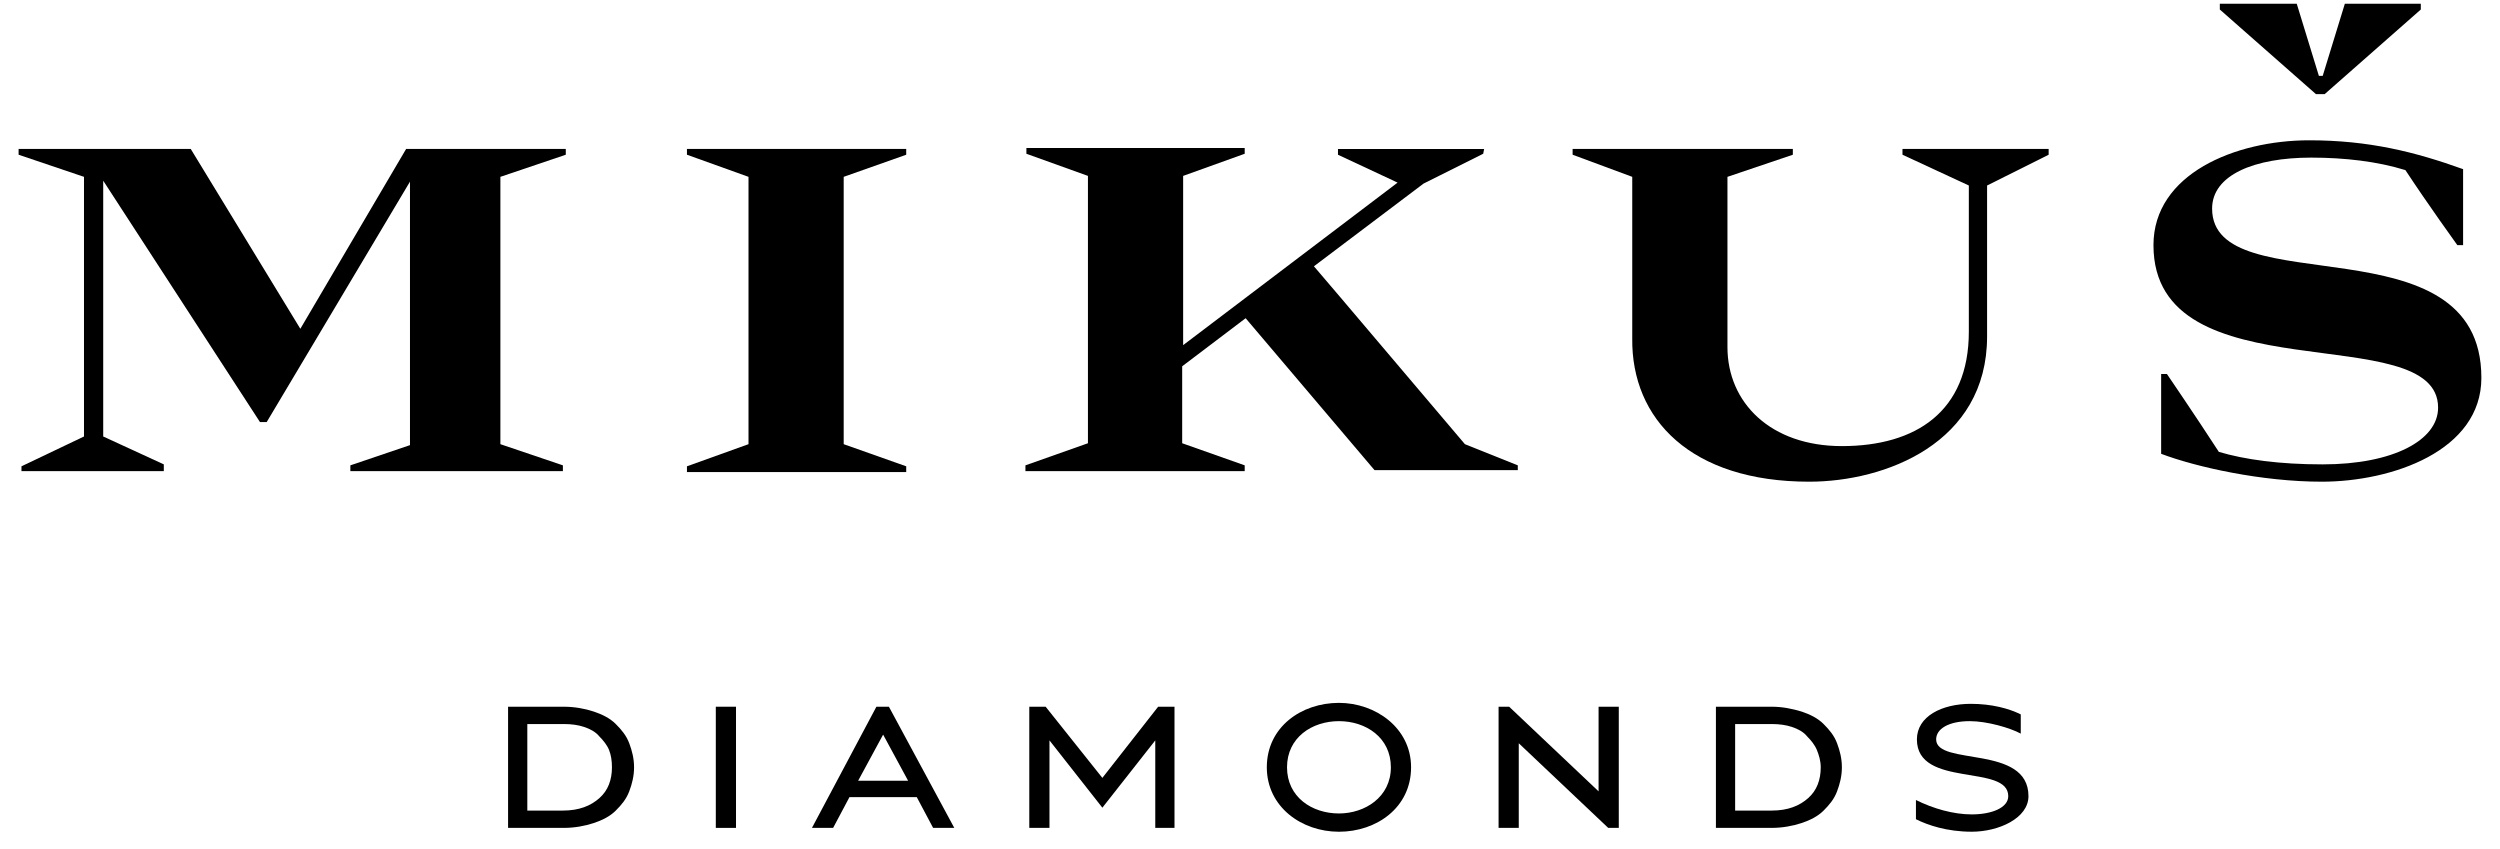 <svg width="109" height="37" viewBox="0 0 109 37" fill="none" xmlns="http://www.w3.org/2000/svg">
<g id="Group">
<path id="Vector" d="M58.378 35.467C57.204 35.467 56.114 34.754 56.114 33.454C56.114 32.155 57.204 31.442 58.378 31.442C59.552 31.442 60.642 32.155 60.642 33.454C60.642 34.754 59.51 35.467 58.378 35.467ZM58.378 30.645C56.743 30.645 55.233 31.694 55.233 33.454C55.233 35.173 56.743 36.264 58.378 36.264C60.013 36.264 61.523 35.215 61.523 33.454C61.523 31.735 59.971 30.645 58.378 30.645Z" fill="black"/>
<path id="Vector_2" d="M22.991 35.341V31.568H24.584C24.92 31.568 25.213 31.61 25.465 31.694C25.716 31.777 25.968 31.903 26.136 32.113C26.303 32.281 26.471 32.49 26.555 32.7C26.639 32.909 26.681 33.161 26.681 33.455C26.681 33.999 26.513 34.461 26.136 34.796C25.758 35.132 25.255 35.341 24.542 35.341H22.991ZM24.584 30.813H22.152V36.096H24.584C25.045 36.096 25.507 36.012 25.884 35.886C26.261 35.761 26.597 35.593 26.848 35.341C27.1 35.09 27.309 34.838 27.435 34.503C27.561 34.167 27.645 33.832 27.645 33.455C27.645 33.077 27.561 32.742 27.435 32.406C27.309 32.071 27.1 31.819 26.848 31.568C26.597 31.316 26.261 31.148 25.884 31.023C25.507 30.897 25.045 30.813 24.584 30.813Z" fill="black"/>
<path id="Vector_3" d="M32.09 30.813H31.209V36.096H32.09V30.813Z" fill="black"/>
<path id="Vector_4" d="M37.414 34.041L38.504 32.029L39.594 34.041H37.414ZM38.756 30.813H38.211L35.401 36.096H36.324L37.037 34.754H39.971L40.684 36.096H41.607L38.756 30.813Z" fill="black"/>
<path id="Vector_5" d="M51.208 30.813H50.495L48.063 33.916L45.59 30.813H44.877V36.096H45.757V32.281L48.063 35.215L50.37 32.281V36.096H51.208V30.813Z" fill="black"/>
<path id="Vector_6" d="M70.579 30.813H69.698V34.503L65.799 30.813H65.338V36.096H66.218V32.406L70.118 36.096H70.579V30.813Z" fill="black"/>
<path id="Vector_7" d="M75.652 35.341V31.568H77.245C77.581 31.568 77.874 31.61 78.126 31.694C78.377 31.777 78.629 31.903 78.797 32.113C78.964 32.281 79.132 32.49 79.216 32.7C79.3 32.909 79.384 33.161 79.384 33.455C79.384 33.999 79.216 34.461 78.839 34.796C78.461 35.132 77.958 35.341 77.245 35.341H75.652ZM77.245 30.813H74.814V36.096H77.245C77.707 36.096 78.168 36.012 78.545 35.886C78.922 35.761 79.258 35.593 79.509 35.341C79.761 35.09 79.971 34.838 80.096 34.503C80.222 34.167 80.306 33.832 80.306 33.455C80.306 33.077 80.222 32.742 80.096 32.406C79.971 32.071 79.761 31.819 79.509 31.568C79.258 31.316 78.922 31.148 78.545 31.023C78.126 30.897 77.707 30.813 77.245 30.813Z" fill="black"/>
<path id="Vector_8" d="M85.925 30.687C84.667 30.687 83.577 31.232 83.577 32.238C83.577 34.376 87.56 33.286 87.56 34.712C87.56 35.215 86.847 35.508 85.967 35.508C85.17 35.508 84.29 35.257 83.535 34.88V35.718C84.038 35.97 84.877 36.263 85.967 36.263C87.141 36.263 88.441 35.676 88.441 34.712C88.441 32.448 84.416 33.412 84.416 32.238C84.416 31.777 84.961 31.442 85.883 31.442C86.638 31.442 87.644 31.735 88.105 31.986V31.148C87.602 30.896 86.847 30.687 85.925 30.687Z" fill="black"/>
<path id="Vector_9" d="M64.709 6.495H58.336V6.746L60.935 7.962L51.585 15.048V7.669L54.269 6.704V6.453H44.751V6.704L47.434 7.669V19.325L44.709 20.289V20.54H54.269V20.289L51.543 19.325V15.97L54.31 13.874L59.929 20.498H66.176V20.289L63.87 19.366C62.193 17.396 58.084 12.532 57.287 11.61L62.067 8.004L64.667 6.704L64.709 6.495Z" fill="black"/>
<path id="Vector_10" d="M39.511 6.494H29.951V6.746L32.635 7.71V19.366L29.951 20.331V20.582H39.511V20.331L36.785 19.366V7.71L39.511 6.746V6.494Z" fill="black"/>
<path id="Vector_11" d="M78.168 6.494H68.566V6.746L71.166 7.71V14.754C71.124 18.276 73.724 21.002 78.881 21.002C82.193 21.002 86.637 19.324 86.637 14.67V8.088L89.321 6.746V6.494H82.948V6.746L85.841 8.088V14.461C85.841 17.941 83.535 19.45 80.306 19.45C77.204 19.45 75.317 17.563 75.317 15.132V7.71L78.168 6.746V6.494Z" fill="black"/>
<path id="Vector_12" d="M100.683 6.117C97.454 6.117 93.891 7.585 93.891 10.688C93.891 17.312 106.301 13.832 106.301 17.773C106.301 19.199 104.331 20.247 101.27 20.247C99.383 20.247 97.874 20.038 96.742 19.702C95.736 18.151 94.478 16.306 94.478 16.306H94.226C94.226 16.306 94.226 18.528 94.226 19.786C95.777 20.373 98.629 21.002 101.228 21.002C104.289 21.002 108.188 19.66 108.188 16.474C108.188 9.472 96.448 13.287 96.448 9.094C96.448 7.627 98.293 6.872 100.767 6.872C102.234 6.872 103.66 7.04 104.876 7.417C105.84 8.885 107.14 10.688 107.14 10.688H107.391C107.391 10.688 107.391 8.591 107.391 7.375C105.295 6.621 103.282 6.117 100.683 6.117Z" fill="black"/>
<path id="Vector_13" d="M24.668 6.494H17.707L13.095 14.335L8.316 6.494H0.811V6.746L3.662 7.71V19.031L0.936 20.331V20.54H7.142V20.247L4.5 19.031V7.878L11.335 18.402H11.628L17.875 7.92V19.408L15.276 20.289V20.54H24.542V20.289L21.817 19.366V7.71L24.668 6.746V6.494Z" fill="black"/>
<path id="Vector_14" d="M105.547 0.163H102.235L101.27 3.308H101.103L100.138 0.163H96.784V0.415L100.977 4.105H101.354L105.547 0.415V0.163Z" fill="black"/>
</g>
</svg>
